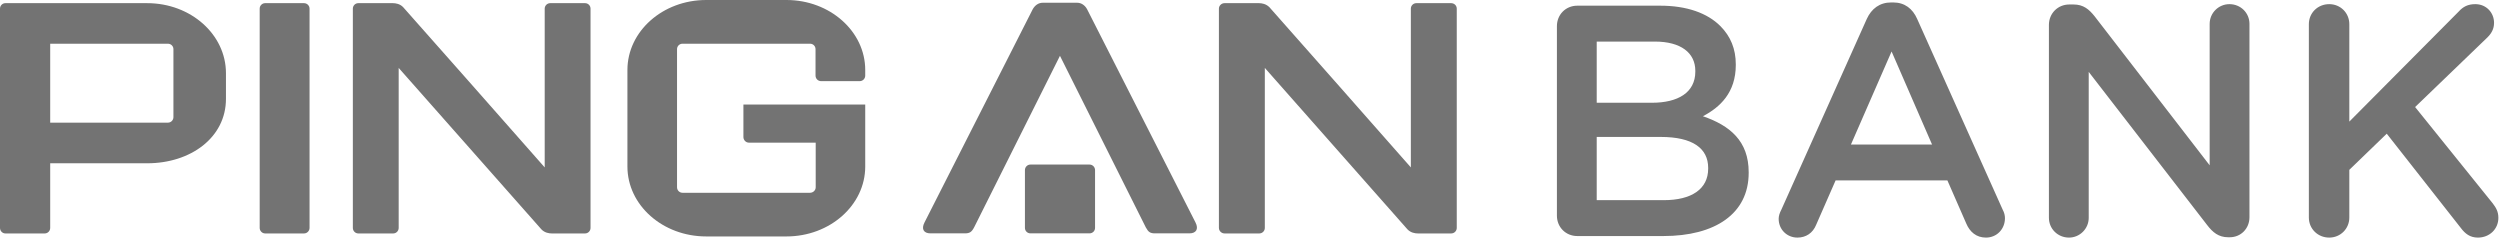 <svg width="844" height="81" viewBox="0 0 844 81" fill="none" xmlns="http://www.w3.org/2000/svg">
<path d="M525.614 8.828C525.614 4.939 528.577 1.919 532.494 1.919H560.491C569.379 1.919 576.371 4.363 580.822 8.828C584.22 12.254 586.003 16.48 586.003 21.717V21.942C586.003 31.265 580.681 36.221 574.897 39.239C583.995 42.371 590.356 47.58 590.356 58.138V58.349C590.356 72.235 578.927 79.69 561.572 79.69H532.494C528.577 79.69 525.614 76.671 525.614 72.81V8.828ZM557.697 34.69C566.472 34.69 572.341 31.264 572.341 24.159V23.935C572.341 17.827 567.455 14.036 558.68 14.036H539.051V34.69H557.697ZM561.698 67.573C571.021 67.573 576.68 63.866 576.68 56.93V56.678C576.68 50.093 571.47 46.232 560.687 46.232H539.051V67.573H561.698ZM601.377 70.803L630.231 6.384C631.818 2.93 634.569 0.824 638.487 0.824H639.118C643.036 0.824 645.703 2.93 647.233 6.384L676.115 70.803C676.664 71.786 676.874 72.81 676.874 73.653C676.874 77.36 674.107 80.21 670.457 80.21C667.227 80.21 665.009 78.314 663.802 75.436L657.441 60.904H619.7L613.143 75.871C612.02 78.679 609.689 80.21 606.81 80.21C603.272 80.21 600.478 77.472 600.478 73.878C600.478 72.908 600.802 71.898 601.377 70.803ZM652.26 48.787L638.599 17.378L624.881 48.787H652.26ZM691.714 8.392C691.714 4.573 694.677 1.512 698.594 1.512H700.026C703.368 1.512 705.264 3.155 707.131 5.486L745.981 55.807V8.055C745.981 4.362 749 1.4 752.651 1.4C756.456 1.4 759.419 4.362 759.419 8.055V73.33C759.419 77.107 756.568 80.097 752.763 80.097H752.216C749.001 80.097 747.007 78.427 745.14 75.984L705.152 24.272V73.54C705.152 77.219 702.133 80.21 698.497 80.21C694.678 80.21 691.715 77.219 691.715 73.54L691.714 8.392ZM779.469 8.167C779.469 4.362 782.46 1.4 786.349 1.4C790.14 1.4 793.131 4.362 793.131 8.167V41.05L830.016 3.941C831.546 2.242 833.189 1.4 835.66 1.4C839.451 1.4 841.992 4.362 841.992 7.703C841.992 9.81 841.094 11.355 839.549 12.829L815.343 36.136L841.557 68.669C842.652 70.115 843.452 71.434 843.452 73.54C843.452 77.359 840.434 80.21 836.544 80.21C833.877 80.21 832.234 78.89 830.802 76.994L805.767 45.136L793.131 57.337V73.442C793.131 77.219 790.14 80.21 786.349 80.21C782.46 80.21 779.469 77.219 779.469 73.442V8.167Z" fill="#737373"/>
<path d="M197.524 1.067H185.758C184.748 1.067 183.891 1.896 183.891 2.907V56.514C177.783 49.55 137.135 3.51 136.125 2.443C135.057 1.292 133.569 1.067 132.643 1.067H120.961C119.95 1.067 119.122 1.896 119.122 2.907V76.943C119.122 77.967 119.95 78.811 120.961 78.811H132.755C133.766 78.811 134.594 77.968 134.594 76.943V22.929C139.031 27.913 181.729 76.284 182.768 77.421C183.863 78.586 185.351 78.811 186.278 78.811H197.524C198.535 78.811 199.364 77.968 199.364 76.943V2.907C199.364 1.896 198.536 1.067 197.524 1.067ZM265.509 0H238.411C223.71 0 211.818 10.587 211.818 23.631V56.219C211.818 69.263 223.71 79.822 238.411 79.822H265.509C280.182 79.822 292.102 69.263 292.102 56.219V35.299H250.977V46.265C250.977 47.304 251.82 48.16 252.831 48.16H275.38V63.24C275.38 64.251 274.495 65.079 273.484 65.079H230.408C229.397 65.079 228.568 64.25 228.568 63.24V16.583C228.568 15.572 229.397 14.757 230.408 14.757H273.484C274.495 14.757 275.324 15.572 275.324 16.583V25.499C275.324 26.566 276.153 27.393 277.219 27.393H290.221C291.288 27.393 292.102 26.565 292.102 25.499V23.631C292.102 10.587 280.182 0 265.509 0ZM489.907 1.067H478.169C477.13 1.067 476.302 1.896 476.302 2.907V56.514C470.166 49.55 429.575 3.51 428.564 2.443C427.413 1.292 425.966 1.067 425.026 1.067H413.4C412.389 1.067 411.504 1.896 411.504 2.907V76.943C411.504 77.967 412.389 78.811 413.4 78.811H425.137C426.176 78.811 427.005 77.968 427.005 76.943V22.929C431.442 27.913 474.111 76.284 475.15 77.421C476.259 78.586 477.734 78.811 478.689 78.811H489.907C490.975 78.811 491.802 77.968 491.802 76.943V2.907C491.802 1.896 490.974 1.067 489.907 1.067ZM366.995 3.103C366.293 1.812 365.086 0.927 363.654 0.927H352.028C350.568 0.927 349.388 1.812 348.658 3.103L312.124 75.076C310.917 77.393 311.928 78.782 314.104 78.782H325.702C327.344 78.782 328.004 78.376 328.861 76.761L357.841 18.843L386.821 76.761C387.706 78.375 388.309 78.782 389.98 78.782H401.577C403.726 78.782 404.793 77.393 403.585 75.076L366.995 3.103ZM58.55 39.539C58.55 40.578 57.72 41.406 56.682 41.406H16.947V14.757H56.682C57.721 14.757 58.55 15.572 58.55 16.583V39.539ZM49.69 1.067H1.825C0.814 1.067 0 1.896 0 2.907V76.943C0 77.967 0.814 78.811 1.825 78.811H15.108C16.119 78.811 16.947 77.968 16.947 76.943V55.124H49.69C64.39 55.124 76.283 46.419 76.283 33.375V24.712C76.283 11.626 64.39 1.067 49.69 1.067ZM102.638 1.067H89.51C88.512 1.067 87.67 1.896 87.67 2.907V76.943C87.67 77.967 88.513 78.811 89.51 78.811H102.638C103.649 78.811 104.505 77.968 104.505 76.943V2.907C104.505 1.896 103.648 1.067 102.638 1.067Z" fill="#737373"/>
<path d="M367.849 55.556H347.855C346.845 55.556 346.016 56.412 346.016 57.424V76.94C346.016 77.966 346.844 78.779 347.855 78.779H367.849C368.86 78.779 369.689 77.965 369.689 76.94V57.424C369.689 56.413 368.861 55.556 367.849 55.556Z" fill="#737373"/>
</svg>
